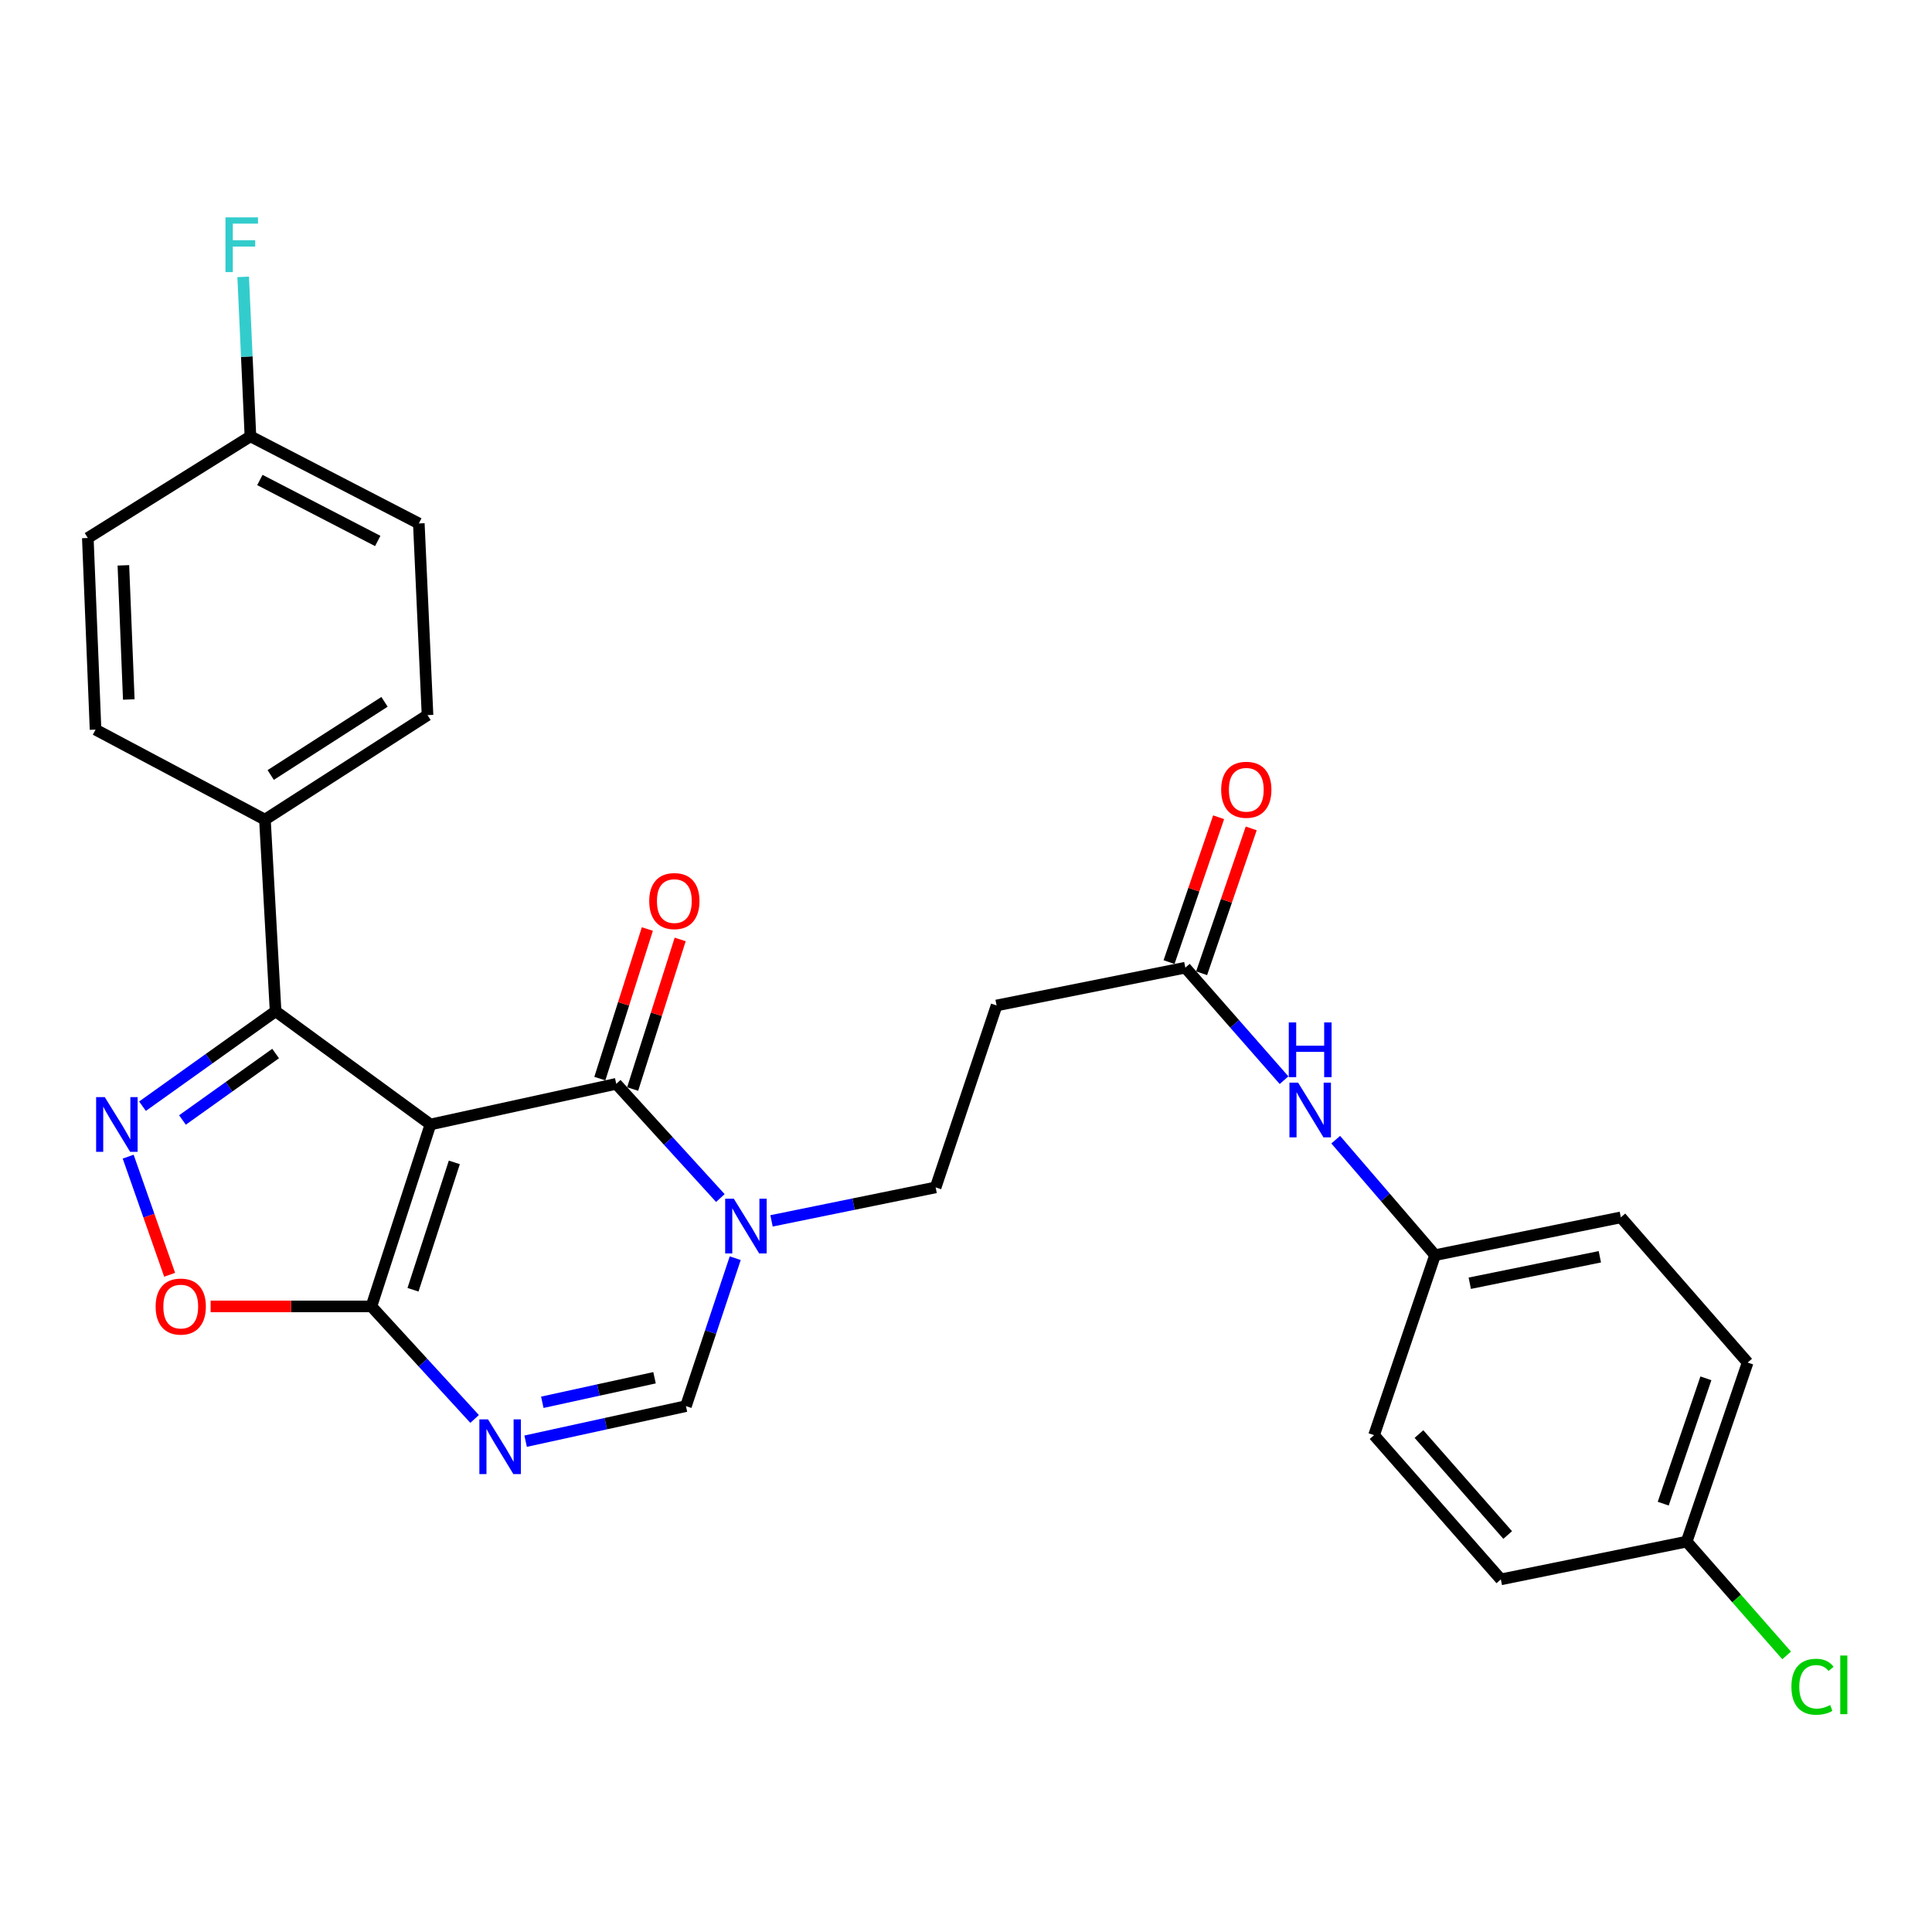 <?xml version='1.0' encoding='iso-8859-1'?>
<svg version='1.1' baseProfile='full'
              xmlns='http://www.w3.org/2000/svg'
                      xmlns:rdkit='http://www.rdkit.org/xml'
                      xmlns:xlink='http://www.w3.org/1999/xlink'
                  xml:space='preserve'
width='1000px' height='1000px' viewBox='0 0 1000 1000'>
<!-- END OF HEADER -->
<rect style='opacity:1.0;fill:#FFFFFF;stroke:none' width='1000' height='1000' x='0' y='0'> </rect>
<path class='bond-0' d='M 222.792,582.027 L 318.97,560.987' style='fill:none;fill-rule:evenodd;stroke:#000000;stroke-width:6px;stroke-linecap:butt;stroke-linejoin:miter;stroke-opacity:1' />
<path class='bond-1' d='M 222.792,582.027 L 192.237,676.195' style='fill:none;fill-rule:evenodd;stroke:#000000;stroke-width:6px;stroke-linecap:butt;stroke-linejoin:miter;stroke-opacity:1' />
<path class='bond-1' d='M 235.16,601.652 L 213.772,667.57' style='fill:none;fill-rule:evenodd;stroke:#000000;stroke-width:6px;stroke-linecap:butt;stroke-linejoin:miter;stroke-opacity:1' />
<path class='bond-4' d='M 222.792,582.027 L 142.643,523.423' style='fill:none;fill-rule:evenodd;stroke:#000000;stroke-width:6px;stroke-linecap:butt;stroke-linejoin:miter;stroke-opacity:1' />
<path class='bond-5' d='M 318.97,560.987 L 345.914,590.546' style='fill:none;fill-rule:evenodd;stroke:#000000;stroke-width:6px;stroke-linecap:butt;stroke-linejoin:miter;stroke-opacity:1' />
<path class='bond-5' d='M 345.914,590.546 L 372.859,620.106' style='fill:none;fill-rule:evenodd;stroke:#0000FF;stroke-width:6px;stroke-linecap:butt;stroke-linejoin:miter;stroke-opacity:1' />
<path class='bond-12' d='M 327.463,563.684 L 339.76,524.969' style='fill:none;fill-rule:evenodd;stroke:#000000;stroke-width:6px;stroke-linecap:butt;stroke-linejoin:miter;stroke-opacity:1' />
<path class='bond-12' d='M 339.76,524.969 L 352.056,486.254' style='fill:none;fill-rule:evenodd;stroke:#FF0000;stroke-width:6px;stroke-linecap:butt;stroke-linejoin:miter;stroke-opacity:1' />
<path class='bond-12' d='M 310.477,558.29 L 322.774,519.574' style='fill:none;fill-rule:evenodd;stroke:#000000;stroke-width:6px;stroke-linecap:butt;stroke-linejoin:miter;stroke-opacity:1' />
<path class='bond-12' d='M 322.774,519.574 L 335.07,480.859' style='fill:none;fill-rule:evenodd;stroke:#FF0000;stroke-width:6px;stroke-linecap:butt;stroke-linejoin:miter;stroke-opacity:1' />
<path class='bond-3' d='M 192.237,676.195 L 218.947,705.319' style='fill:none;fill-rule:evenodd;stroke:#000000;stroke-width:6px;stroke-linecap:butt;stroke-linejoin:miter;stroke-opacity:1' />
<path class='bond-3' d='M 218.947,705.319 L 245.657,734.442' style='fill:none;fill-rule:evenodd;stroke:#0000FF;stroke-width:6px;stroke-linecap:butt;stroke-linejoin:miter;stroke-opacity:1' />
<path class='bond-6' d='M 192.237,676.195 L 150.629,676.195' style='fill:none;fill-rule:evenodd;stroke:#000000;stroke-width:6px;stroke-linecap:butt;stroke-linejoin:miter;stroke-opacity:1' />
<path class='bond-6' d='M 150.629,676.195 L 109.021,676.195' style='fill:none;fill-rule:evenodd;stroke:#FF0000;stroke-width:6px;stroke-linecap:butt;stroke-linejoin:miter;stroke-opacity:1' />
<path class='bond-2' d='M 73.757,572.565 L 108.2,547.994' style='fill:none;fill-rule:evenodd;stroke:#0000FF;stroke-width:6px;stroke-linecap:butt;stroke-linejoin:miter;stroke-opacity:1' />
<path class='bond-2' d='M 108.2,547.994 L 142.643,523.423' style='fill:none;fill-rule:evenodd;stroke:#000000;stroke-width:6px;stroke-linecap:butt;stroke-linejoin:miter;stroke-opacity:1' />
<path class='bond-2' d='M 94.44,579.702 L 118.55,562.502' style='fill:none;fill-rule:evenodd;stroke:#0000FF;stroke-width:6px;stroke-linecap:butt;stroke-linejoin:miter;stroke-opacity:1' />
<path class='bond-2' d='M 118.55,562.502 L 142.66,545.302' style='fill:none;fill-rule:evenodd;stroke:#000000;stroke-width:6px;stroke-linecap:butt;stroke-linejoin:miter;stroke-opacity:1' />
<path class='bond-28' d='M 66.341,598.682 L 77.073,629.252' style='fill:none;fill-rule:evenodd;stroke:#0000FF;stroke-width:6px;stroke-linecap:butt;stroke-linejoin:miter;stroke-opacity:1' />
<path class='bond-28' d='M 77.073,629.252 L 87.805,659.822' style='fill:none;fill-rule:evenodd;stroke:#FF0000;stroke-width:6px;stroke-linecap:butt;stroke-linejoin:miter;stroke-opacity:1' />
<path class='bond-7' d='M 272.062,745.953 L 313.551,736.881' style='fill:none;fill-rule:evenodd;stroke:#0000FF;stroke-width:6px;stroke-linecap:butt;stroke-linejoin:miter;stroke-opacity:1' />
<path class='bond-7' d='M 313.551,736.881 L 355.04,727.809' style='fill:none;fill-rule:evenodd;stroke:#000000;stroke-width:6px;stroke-linecap:butt;stroke-linejoin:miter;stroke-opacity:1' />
<path class='bond-7' d='M 280.702,725.821 L 309.744,719.47' style='fill:none;fill-rule:evenodd;stroke:#0000FF;stroke-width:6px;stroke-linecap:butt;stroke-linejoin:miter;stroke-opacity:1' />
<path class='bond-7' d='M 309.744,719.47 L 338.786,713.12' style='fill:none;fill-rule:evenodd;stroke:#000000;stroke-width:6px;stroke-linecap:butt;stroke-linejoin:miter;stroke-opacity:1' />
<path class='bond-10' d='M 142.643,523.423 L 137.128,424.244' style='fill:none;fill-rule:evenodd;stroke:#000000;stroke-width:6px;stroke-linecap:butt;stroke-linejoin:miter;stroke-opacity:1' />
<path class='bond-11' d='M 399.335,631.919 L 441.811,623.255' style='fill:none;fill-rule:evenodd;stroke:#0000FF;stroke-width:6px;stroke-linecap:butt;stroke-linejoin:miter;stroke-opacity:1' />
<path class='bond-11' d='M 441.811,623.255 L 484.288,614.591' style='fill:none;fill-rule:evenodd;stroke:#000000;stroke-width:6px;stroke-linecap:butt;stroke-linejoin:miter;stroke-opacity:1' />
<path class='bond-29' d='M 380.553,651.237 L 367.796,689.523' style='fill:none;fill-rule:evenodd;stroke:#0000FF;stroke-width:6px;stroke-linecap:butt;stroke-linejoin:miter;stroke-opacity:1' />
<path class='bond-29' d='M 367.796,689.523 L 355.04,727.809' style='fill:none;fill-rule:evenodd;stroke:#000000;stroke-width:6px;stroke-linecap:butt;stroke-linejoin:miter;stroke-opacity:1' />
<path class='bond-8' d='M 613.526,500.868 L 515.832,520.423' style='fill:none;fill-rule:evenodd;stroke:#000000;stroke-width:6px;stroke-linecap:butt;stroke-linejoin:miter;stroke-opacity:1' />
<path class='bond-13' d='M 613.526,500.868 L 639.073,529.985' style='fill:none;fill-rule:evenodd;stroke:#000000;stroke-width:6px;stroke-linecap:butt;stroke-linejoin:miter;stroke-opacity:1' />
<path class='bond-13' d='M 639.073,529.985 L 664.62,559.102' style='fill:none;fill-rule:evenodd;stroke:#0000FF;stroke-width:6px;stroke-linecap:butt;stroke-linejoin:miter;stroke-opacity:1' />
<path class='bond-14' d='M 621.956,503.754 L 634.79,466.268' style='fill:none;fill-rule:evenodd;stroke:#000000;stroke-width:6px;stroke-linecap:butt;stroke-linejoin:miter;stroke-opacity:1' />
<path class='bond-14' d='M 634.79,466.268 L 647.624,428.781' style='fill:none;fill-rule:evenodd;stroke:#FF0000;stroke-width:6px;stroke-linecap:butt;stroke-linejoin:miter;stroke-opacity:1' />
<path class='bond-14' d='M 605.095,497.982 L 617.929,460.495' style='fill:none;fill-rule:evenodd;stroke:#000000;stroke-width:6px;stroke-linecap:butt;stroke-linejoin:miter;stroke-opacity:1' />
<path class='bond-14' d='M 617.929,460.495 L 630.763,423.009' style='fill:none;fill-rule:evenodd;stroke:#FF0000;stroke-width:6px;stroke-linecap:butt;stroke-linejoin:miter;stroke-opacity:1' />
<path class='bond-9' d='M 515.832,520.423 L 484.288,614.591' style='fill:none;fill-rule:evenodd;stroke:#000000;stroke-width:6px;stroke-linecap:butt;stroke-linejoin:miter;stroke-opacity:1' />
<path class='bond-15' d='M 137.128,424.244 L 221.287,370.145' style='fill:none;fill-rule:evenodd;stroke:#000000;stroke-width:6px;stroke-linecap:butt;stroke-linejoin:miter;stroke-opacity:1' />
<path class='bond-15' d='M 140.115,401.137 L 199.026,363.268' style='fill:none;fill-rule:evenodd;stroke:#000000;stroke-width:6px;stroke-linecap:butt;stroke-linejoin:miter;stroke-opacity:1' />
<path class='bond-16' d='M 137.128,424.244 L 49.455,377.65' style='fill:none;fill-rule:evenodd;stroke:#000000;stroke-width:6px;stroke-linecap:butt;stroke-linejoin:miter;stroke-opacity:1' />
<path class='bond-17' d='M 691.368,589.892 L 717.071,619.781' style='fill:none;fill-rule:evenodd;stroke:#0000FF;stroke-width:6px;stroke-linecap:butt;stroke-linejoin:miter;stroke-opacity:1' />
<path class='bond-17' d='M 717.071,619.781 L 742.774,649.67' style='fill:none;fill-rule:evenodd;stroke:#000000;stroke-width:6px;stroke-linecap:butt;stroke-linejoin:miter;stroke-opacity:1' />
<path class='bond-21' d='M 221.287,370.145 L 216.782,270.936' style='fill:none;fill-rule:evenodd;stroke:#000000;stroke-width:6px;stroke-linecap:butt;stroke-linejoin:miter;stroke-opacity:1' />
<path class='bond-20' d='M 49.455,377.65 L 45.455,278.461' style='fill:none;fill-rule:evenodd;stroke:#000000;stroke-width:6px;stroke-linecap:butt;stroke-linejoin:miter;stroke-opacity:1' />
<path class='bond-20' d='M 66.662,362.053 L 63.862,292.621' style='fill:none;fill-rule:evenodd;stroke:#000000;stroke-width:6px;stroke-linecap:butt;stroke-linejoin:miter;stroke-opacity:1' />
<path class='bond-24' d='M 742.774,649.67 L 711.219,742.829' style='fill:none;fill-rule:evenodd;stroke:#000000;stroke-width:6px;stroke-linecap:butt;stroke-linejoin:miter;stroke-opacity:1' />
<path class='bond-25' d='M 742.774,649.67 L 838.952,630.106' style='fill:none;fill-rule:evenodd;stroke:#000000;stroke-width:6px;stroke-linecap:butt;stroke-linejoin:miter;stroke-opacity:1' />
<path class='bond-25' d='M 760.753,664.2 L 828.078,650.505' style='fill:none;fill-rule:evenodd;stroke:#000000;stroke-width:6px;stroke-linecap:butt;stroke-linejoin:miter;stroke-opacity:1' />
<path class='bond-18' d='M 129.623,225.847 L 45.455,278.461' style='fill:none;fill-rule:evenodd;stroke:#000000;stroke-width:6px;stroke-linecap:butt;stroke-linejoin:miter;stroke-opacity:1' />
<path class='bond-22' d='M 129.623,225.847 L 127.749,184.579' style='fill:none;fill-rule:evenodd;stroke:#000000;stroke-width:6px;stroke-linecap:butt;stroke-linejoin:miter;stroke-opacity:1' />
<path class='bond-22' d='M 127.749,184.579 L 125.874,143.311' style='fill:none;fill-rule:evenodd;stroke:#33CCCC;stroke-width:6px;stroke-linecap:butt;stroke-linejoin:miter;stroke-opacity:1' />
<path class='bond-30' d='M 129.623,225.847 L 216.782,270.936' style='fill:none;fill-rule:evenodd;stroke:#000000;stroke-width:6px;stroke-linecap:butt;stroke-linejoin:miter;stroke-opacity:1' />
<path class='bond-30' d='M 134.508,248.44 L 195.519,280.002' style='fill:none;fill-rule:evenodd;stroke:#000000;stroke-width:6px;stroke-linecap:butt;stroke-linejoin:miter;stroke-opacity:1' />
<path class='bond-19' d='M 873.022,797.938 L 904.576,705.255' style='fill:none;fill-rule:evenodd;stroke:#000000;stroke-width:6px;stroke-linecap:butt;stroke-linejoin:miter;stroke-opacity:1' />
<path class='bond-19' d='M 860.884,778.292 L 882.972,713.414' style='fill:none;fill-rule:evenodd;stroke:#000000;stroke-width:6px;stroke-linecap:butt;stroke-linejoin:miter;stroke-opacity:1' />
<path class='bond-23' d='M 873.022,797.938 L 898.893,827.388' style='fill:none;fill-rule:evenodd;stroke:#000000;stroke-width:6px;stroke-linecap:butt;stroke-linejoin:miter;stroke-opacity:1' />
<path class='bond-23' d='M 898.893,827.388 L 924.764,856.838' style='fill:none;fill-rule:evenodd;stroke:#00CC00;stroke-width:6px;stroke-linecap:butt;stroke-linejoin:miter;stroke-opacity:1' />
<path class='bond-31' d='M 873.022,797.938 L 776.833,817.483' style='fill:none;fill-rule:evenodd;stroke:#000000;stroke-width:6px;stroke-linecap:butt;stroke-linejoin:miter;stroke-opacity:1' />
<path class='bond-27' d='M 711.219,742.829 L 776.833,817.483' style='fill:none;fill-rule:evenodd;stroke:#000000;stroke-width:6px;stroke-linecap:butt;stroke-linejoin:miter;stroke-opacity:1' />
<path class='bond-27' d='M 734.448,742.262 L 780.378,794.519' style='fill:none;fill-rule:evenodd;stroke:#000000;stroke-width:6px;stroke-linecap:butt;stroke-linejoin:miter;stroke-opacity:1' />
<path class='bond-26' d='M 838.952,630.106 L 904.576,705.255' style='fill:none;fill-rule:evenodd;stroke:#000000;stroke-width:6px;stroke-linecap:butt;stroke-linejoin:miter;stroke-opacity:1' />
<path  class='atom-3' d='M 54.234 567.867
L 63.514 582.867
Q 64.434 584.347, 65.914 587.027
Q 67.394 589.707, 67.474 589.867
L 67.474 567.867
L 71.234 567.867
L 71.234 596.187
L 67.354 596.187
L 57.394 579.787
Q 56.234 577.867, 54.994 575.667
Q 53.794 573.467, 53.434 572.787
L 53.434 596.187
L 49.754 596.187
L 49.754 567.867
L 54.234 567.867
' fill='#0000FF'/>
<path  class='atom-4' d='M 252.601 734.679
L 261.881 749.679
Q 262.801 751.159, 264.281 753.839
Q 265.761 756.519, 265.841 756.679
L 265.841 734.679
L 269.601 734.679
L 269.601 762.999
L 265.721 762.999
L 255.761 746.599
Q 254.601 744.679, 253.361 742.479
Q 252.161 740.279, 251.801 739.599
L 251.801 762.999
L 248.121 762.999
L 248.121 734.679
L 252.601 734.679
' fill='#0000FF'/>
<path  class='atom-6' d='M 379.829 620.461
L 389.109 635.461
Q 390.029 636.941, 391.509 639.621
Q 392.989 642.301, 393.069 642.461
L 393.069 620.461
L 396.829 620.461
L 396.829 648.781
L 392.949 648.781
L 382.989 632.381
Q 381.829 630.461, 380.589 628.261
Q 379.389 626.061, 379.029 625.381
L 379.029 648.781
L 375.349 648.781
L 375.349 620.461
L 379.829 620.461
' fill='#0000FF'/>
<path  class='atom-7' d='M 80.554 676.275
Q 80.554 669.475, 83.914 665.675
Q 87.274 661.875, 93.554 661.875
Q 99.834 661.875, 103.194 665.675
Q 106.554 669.475, 106.554 676.275
Q 106.554 683.155, 103.154 687.075
Q 99.754 690.955, 93.554 690.955
Q 87.314 690.955, 83.914 687.075
Q 80.554 683.195, 80.554 676.275
M 93.554 687.755
Q 97.874 687.755, 100.194 684.875
Q 102.554 681.955, 102.554 676.275
Q 102.554 670.715, 100.194 667.915
Q 97.874 665.075, 93.554 665.075
Q 89.234 665.075, 86.874 667.875
Q 84.554 670.675, 84.554 676.275
Q 84.554 681.995, 86.874 684.875
Q 89.234 687.755, 93.554 687.755
' fill='#FF0000'/>
<path  class='atom-13' d='M 336.04 466.393
Q 336.04 459.593, 339.4 455.793
Q 342.76 451.993, 349.04 451.993
Q 355.32 451.993, 358.68 455.793
Q 362.04 459.593, 362.04 466.393
Q 362.04 473.273, 358.64 477.193
Q 355.24 481.073, 349.04 481.073
Q 342.8 481.073, 339.4 477.193
Q 336.04 473.313, 336.04 466.393
M 349.04 477.873
Q 353.36 477.873, 355.68 474.993
Q 358.04 472.073, 358.04 466.393
Q 358.04 460.833, 355.68 458.033
Q 353.36 455.193, 349.04 455.193
Q 344.72 455.193, 342.36 457.993
Q 340.04 460.793, 340.04 466.393
Q 340.04 472.113, 342.36 474.993
Q 344.72 477.873, 349.04 477.873
' fill='#FF0000'/>
<path  class='atom-14' d='M 671.89 560.362
L 681.17 575.362
Q 682.09 576.842, 683.57 579.522
Q 685.05 582.202, 685.13 582.362
L 685.13 560.362
L 688.89 560.362
L 688.89 588.682
L 685.01 588.682
L 675.05 572.282
Q 673.89 570.362, 672.65 568.162
Q 671.45 565.962, 671.09 565.282
L 671.09 588.682
L 667.41 588.682
L 667.41 560.362
L 671.89 560.362
' fill='#0000FF'/>
<path  class='atom-14' d='M 667.07 529.21
L 670.91 529.21
L 670.91 541.25
L 685.39 541.25
L 685.39 529.21
L 689.23 529.21
L 689.23 557.53
L 685.39 557.53
L 685.39 544.45
L 670.91 544.45
L 670.91 557.53
L 667.07 557.53
L 667.07 529.21
' fill='#0000FF'/>
<path  class='atom-15' d='M 632.08 408.779
Q 632.08 401.979, 635.44 398.179
Q 638.8 394.379, 645.08 394.379
Q 651.36 394.379, 654.72 398.179
Q 658.08 401.979, 658.08 408.779
Q 658.08 415.659, 654.68 419.579
Q 651.28 423.459, 645.08 423.459
Q 638.84 423.459, 635.44 419.579
Q 632.08 415.699, 632.08 408.779
M 645.08 420.259
Q 649.4 420.259, 651.72 417.379
Q 654.08 414.459, 654.08 408.779
Q 654.08 403.219, 651.72 400.419
Q 649.4 397.579, 645.08 397.579
Q 640.76 397.579, 638.4 400.379
Q 636.08 403.179, 636.08 408.779
Q 636.08 414.499, 638.4 417.379
Q 640.76 420.259, 645.08 420.259
' fill='#FF0000'/>
<path  class='atom-23' d='M 116.698 112.509
L 133.538 112.509
L 133.538 115.749
L 120.498 115.749
L 120.498 124.349
L 132.098 124.349
L 132.098 127.629
L 120.498 127.629
L 120.498 140.829
L 116.698 140.829
L 116.698 112.509
' fill='#33CCCC'/>
<path  class='atom-24' d='M 927.231 873.057
Q 927.231 866.017, 930.511 862.337
Q 933.831 858.617, 940.111 858.617
Q 945.951 858.617, 949.071 862.737
L 946.431 864.897
Q 944.151 861.897, 940.111 861.897
Q 935.831 861.897, 933.551 864.777
Q 931.311 867.617, 931.311 873.057
Q 931.311 878.657, 933.631 881.537
Q 935.991 884.417, 940.551 884.417
Q 943.671 884.417, 947.311 882.537
L 948.431 885.537
Q 946.951 886.497, 944.711 887.057
Q 942.471 887.617, 939.991 887.617
Q 933.831 887.617, 930.511 883.857
Q 927.231 880.097, 927.231 873.057
' fill='#00CC00'/>
<path  class='atom-24' d='M 952.511 856.897
L 956.191 856.897
L 956.191 887.257
L 952.511 887.257
L 952.511 856.897
' fill='#00CC00'/>
</svg>
